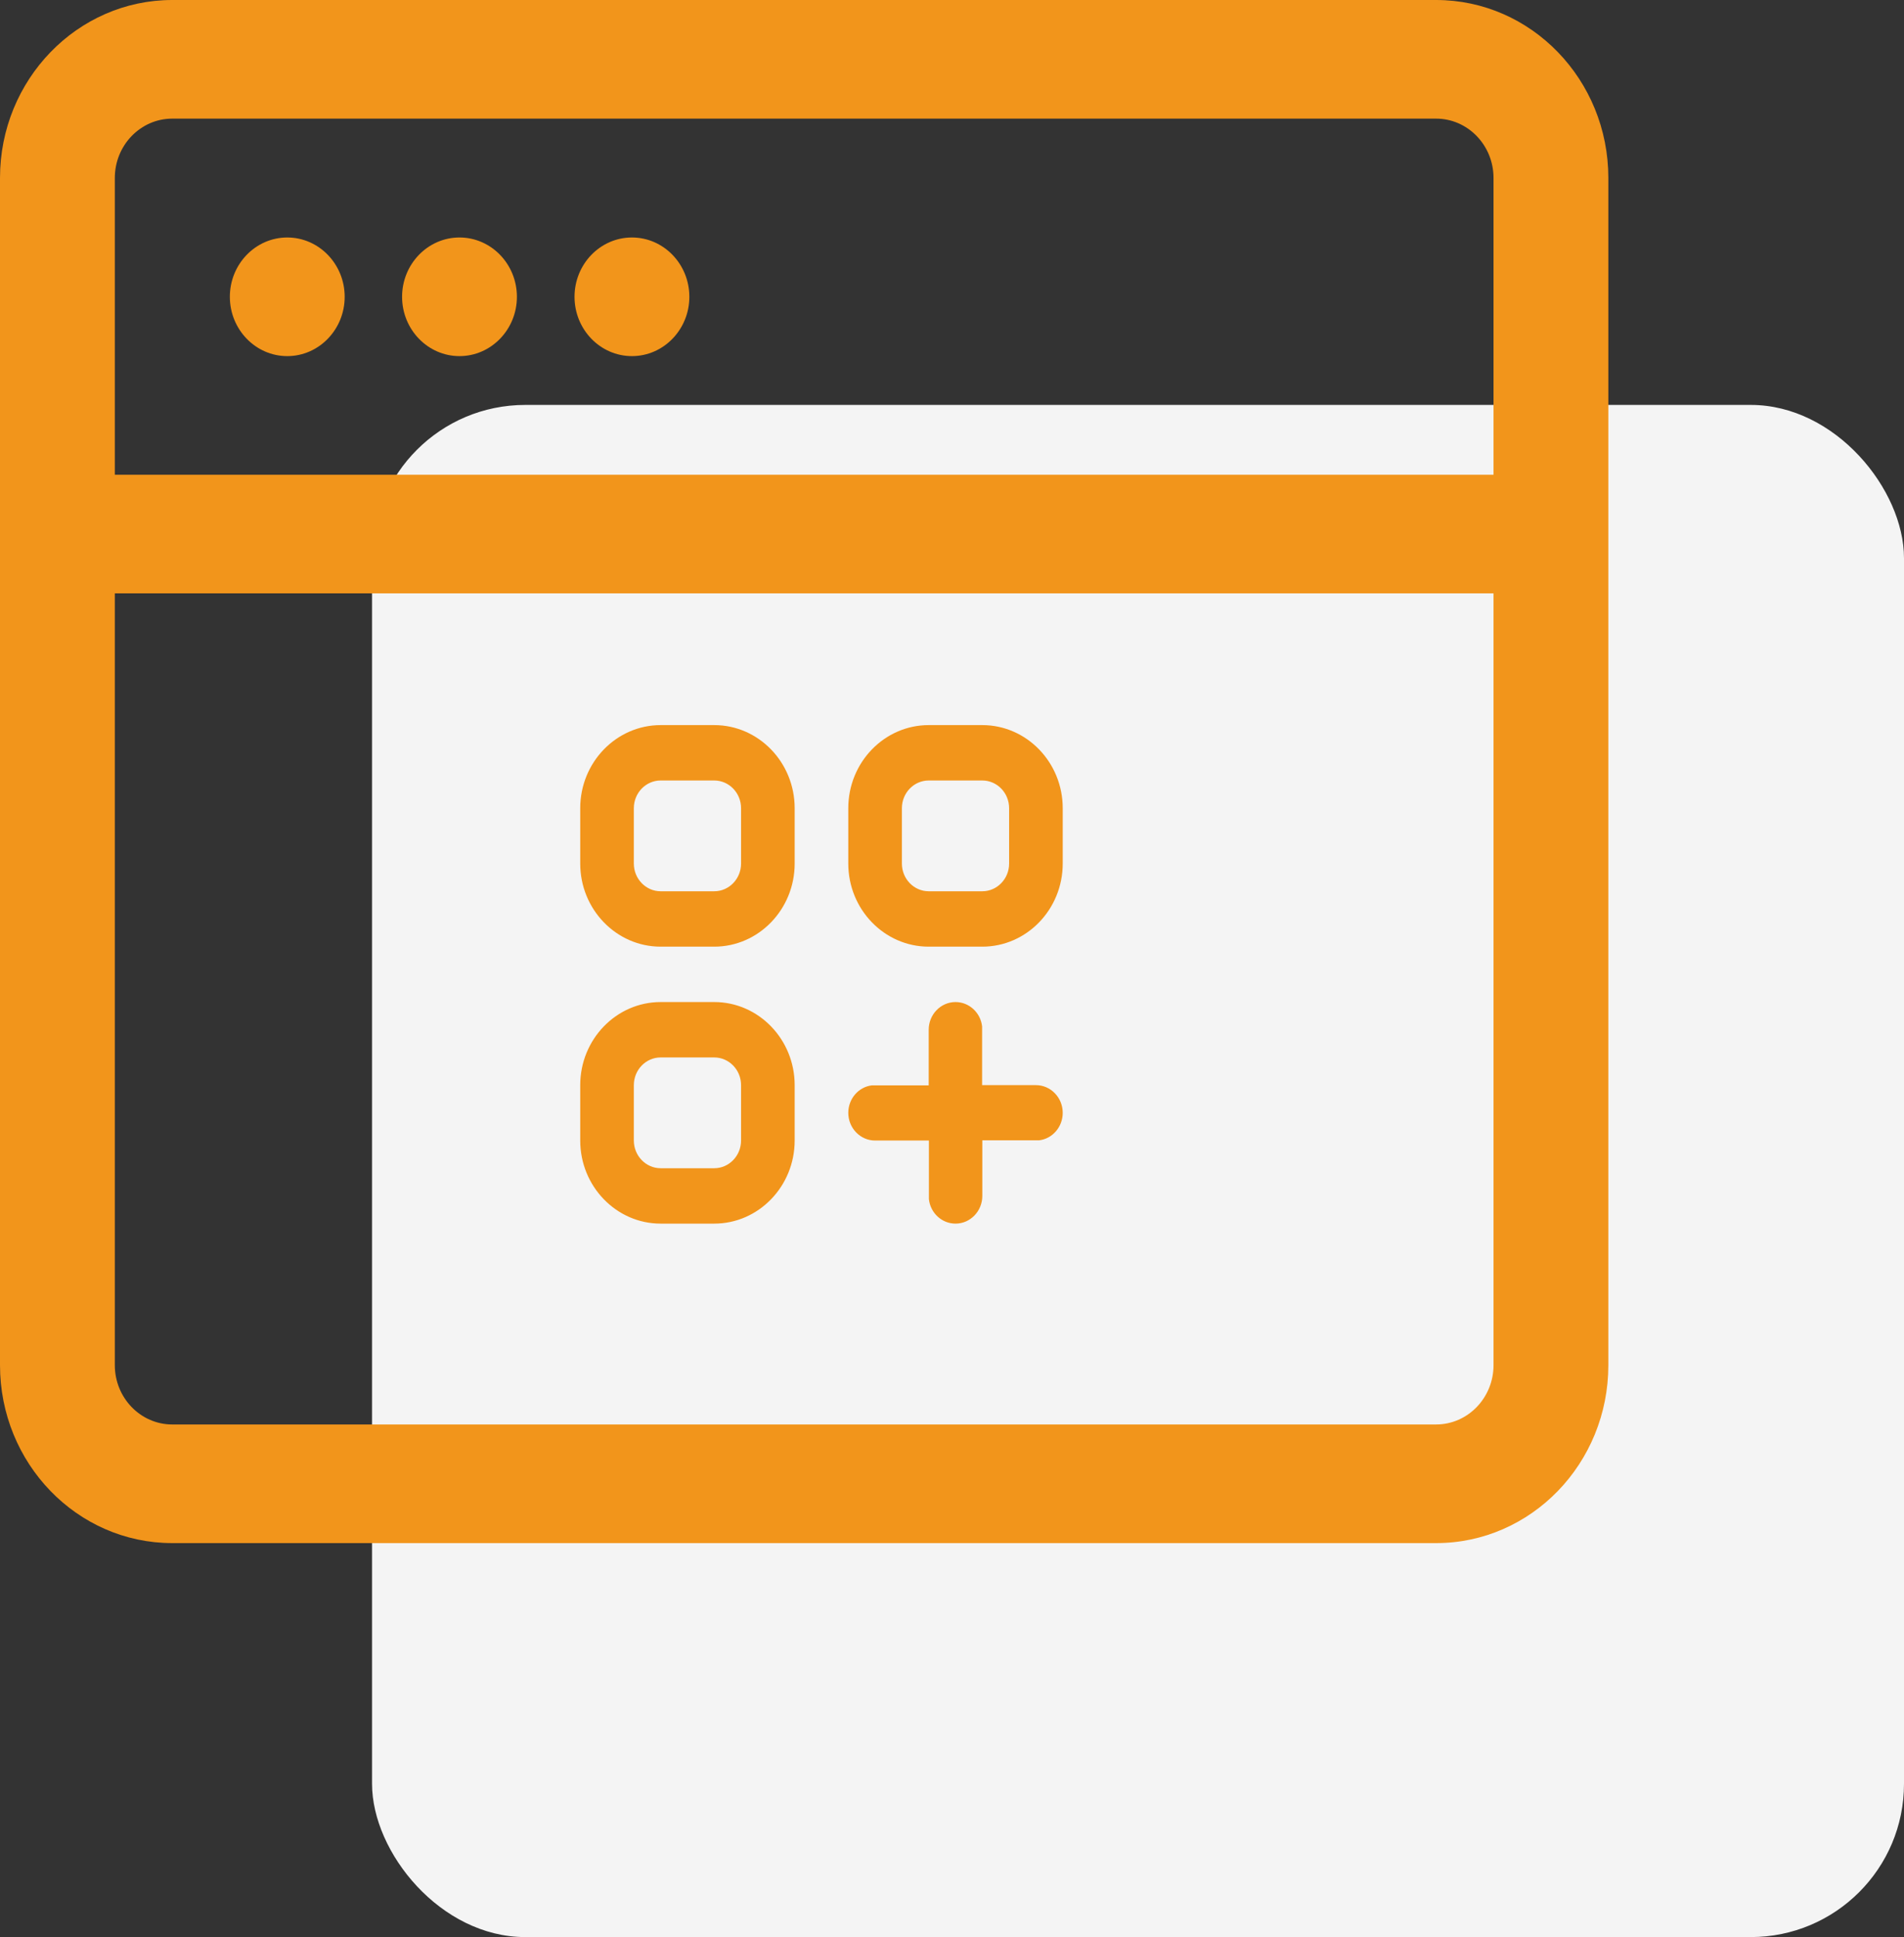 <svg width="174" height="177" viewBox="0 0 174 177" fill="none" xmlns="http://www.w3.org/2000/svg">
<rect x="0" y="0" width="174" height="177" fill="#333333" stroke="none"/>
<rect x="34" y="37" width="140" height="140" rx="14" fill="#F4F4F4"/>
<g clip-path="url(#clip0_73_53)">
<path d="M65.273 91.562C69.324 91.562 72.622 94.97 72.622 99.154V104.216C72.622 108.4 69.324 111.808 65.273 111.808H60.374C56.323 111.808 53.025 108.4 53.025 104.216V99.154C53.025 94.97 56.323 91.562 60.374 91.562H65.273ZM87.32 91.562C88.574 91.562 89.616 92.539 89.751 93.794V99.154H94.669C96.02 99.154 97.119 100.29 97.119 101.685C97.119 102.98 96.174 104.056 94.959 104.196H89.77V109.277C89.77 110.672 88.671 111.808 87.32 111.808C86.067 111.808 85.025 110.831 84.89 109.576V104.216H79.971C78.621 104.216 77.522 103.08 77.522 101.685C77.522 100.39 78.467 99.314 79.682 99.174H84.871V94.093C84.871 92.698 85.97 91.562 87.32 91.562ZM65.273 96.624H60.374C59.024 96.624 57.924 97.759 57.924 99.154V104.216C57.924 105.61 59.024 106.746 60.374 106.746H65.273C66.624 106.746 67.723 105.61 67.723 104.216V99.154C67.723 97.759 66.624 96.624 65.273 96.624ZM65.273 66.256C69.324 66.256 72.622 69.663 72.622 73.848V78.909C72.622 83.094 69.324 86.501 65.273 86.501H60.374C56.323 86.501 53.025 83.094 53.025 78.909V73.848C53.025 69.663 56.323 66.256 60.374 66.256H65.273ZM89.77 66.256C93.821 66.256 97.119 69.663 97.119 73.848V78.909C97.119 83.094 93.821 86.501 89.77 86.501H84.871C80.82 86.501 77.522 83.094 77.522 78.909V73.848C77.522 69.663 80.82 66.256 84.871 66.256H89.77ZM65.273 71.317H60.374C59.024 71.317 57.924 72.453 57.924 73.848V78.909C57.924 80.304 59.024 81.44 60.374 81.44H65.273C66.624 81.44 67.723 80.304 67.723 78.909V73.848C67.723 72.453 66.624 71.317 65.273 71.317ZM89.77 71.317H84.871C83.52 71.317 82.421 72.453 82.421 73.848V78.909C82.421 80.304 83.52 81.44 84.871 81.44H89.77C91.12 81.44 92.22 80.304 92.22 78.909V73.848C92.22 72.453 91.12 71.317 89.77 71.317Z" fill="#F2951B"/>
<path d="M26.252 32.54C29.145 32.54 31.499 30.109 31.499 27.12C31.499 24.131 29.145 21.7 26.252 21.7C23.359 21.7 21.006 24.131 21.006 27.12C21.006 30.109 23.359 32.54 26.252 32.54V32.54Z" fill="#F2951B"/>
<path d="M47.238 27.12C47.238 30.109 44.885 32.54 41.992 32.54C39.098 32.54 36.745 30.109 36.745 27.12C36.745 24.131 39.098 21.7 41.992 21.7C44.885 21.7 47.238 24.131 47.238 27.12V27.12Z" fill="#F2951B"/>
<path d="M57.751 32.54C60.644 32.54 62.997 30.109 62.997 27.12C62.997 24.131 60.644 21.7 57.751 21.7C54.857 21.7 52.504 24.131 52.504 27.12C52.504 30.109 54.857 32.54 57.751 32.54V32.54Z" fill="#F2951B"/>
<path fill-rule="evenodd" clip-rule="evenodd" d="M0 16.26C0 7.293 7.06 0 15.74 0H131.241C139.94 0 146.981 7.293 146.981 16.26V124.74C146.981 133.727 139.921 141 131.241 141H15.74C7.04 141 0 133.707 0 124.74V16.26ZM136.488 16.26V43.38H10.493V16.26C10.493 13.271 12.846 10.84 15.74 10.84H131.241C134.134 10.84 136.488 13.271 136.488 16.26ZM136.488 54.22H10.493V124.74C10.493 127.729 12.846 130.16 15.74 130.16H131.241C134.134 130.16 136.488 127.729 136.488 124.74V54.24V54.22Z" fill="#F2951B"/>
</g>
<defs>
<clipPath id="clip0_73_53">
<rect width="147" height="141" fill="white"/>
</clipPath>
</defs>
</svg>
